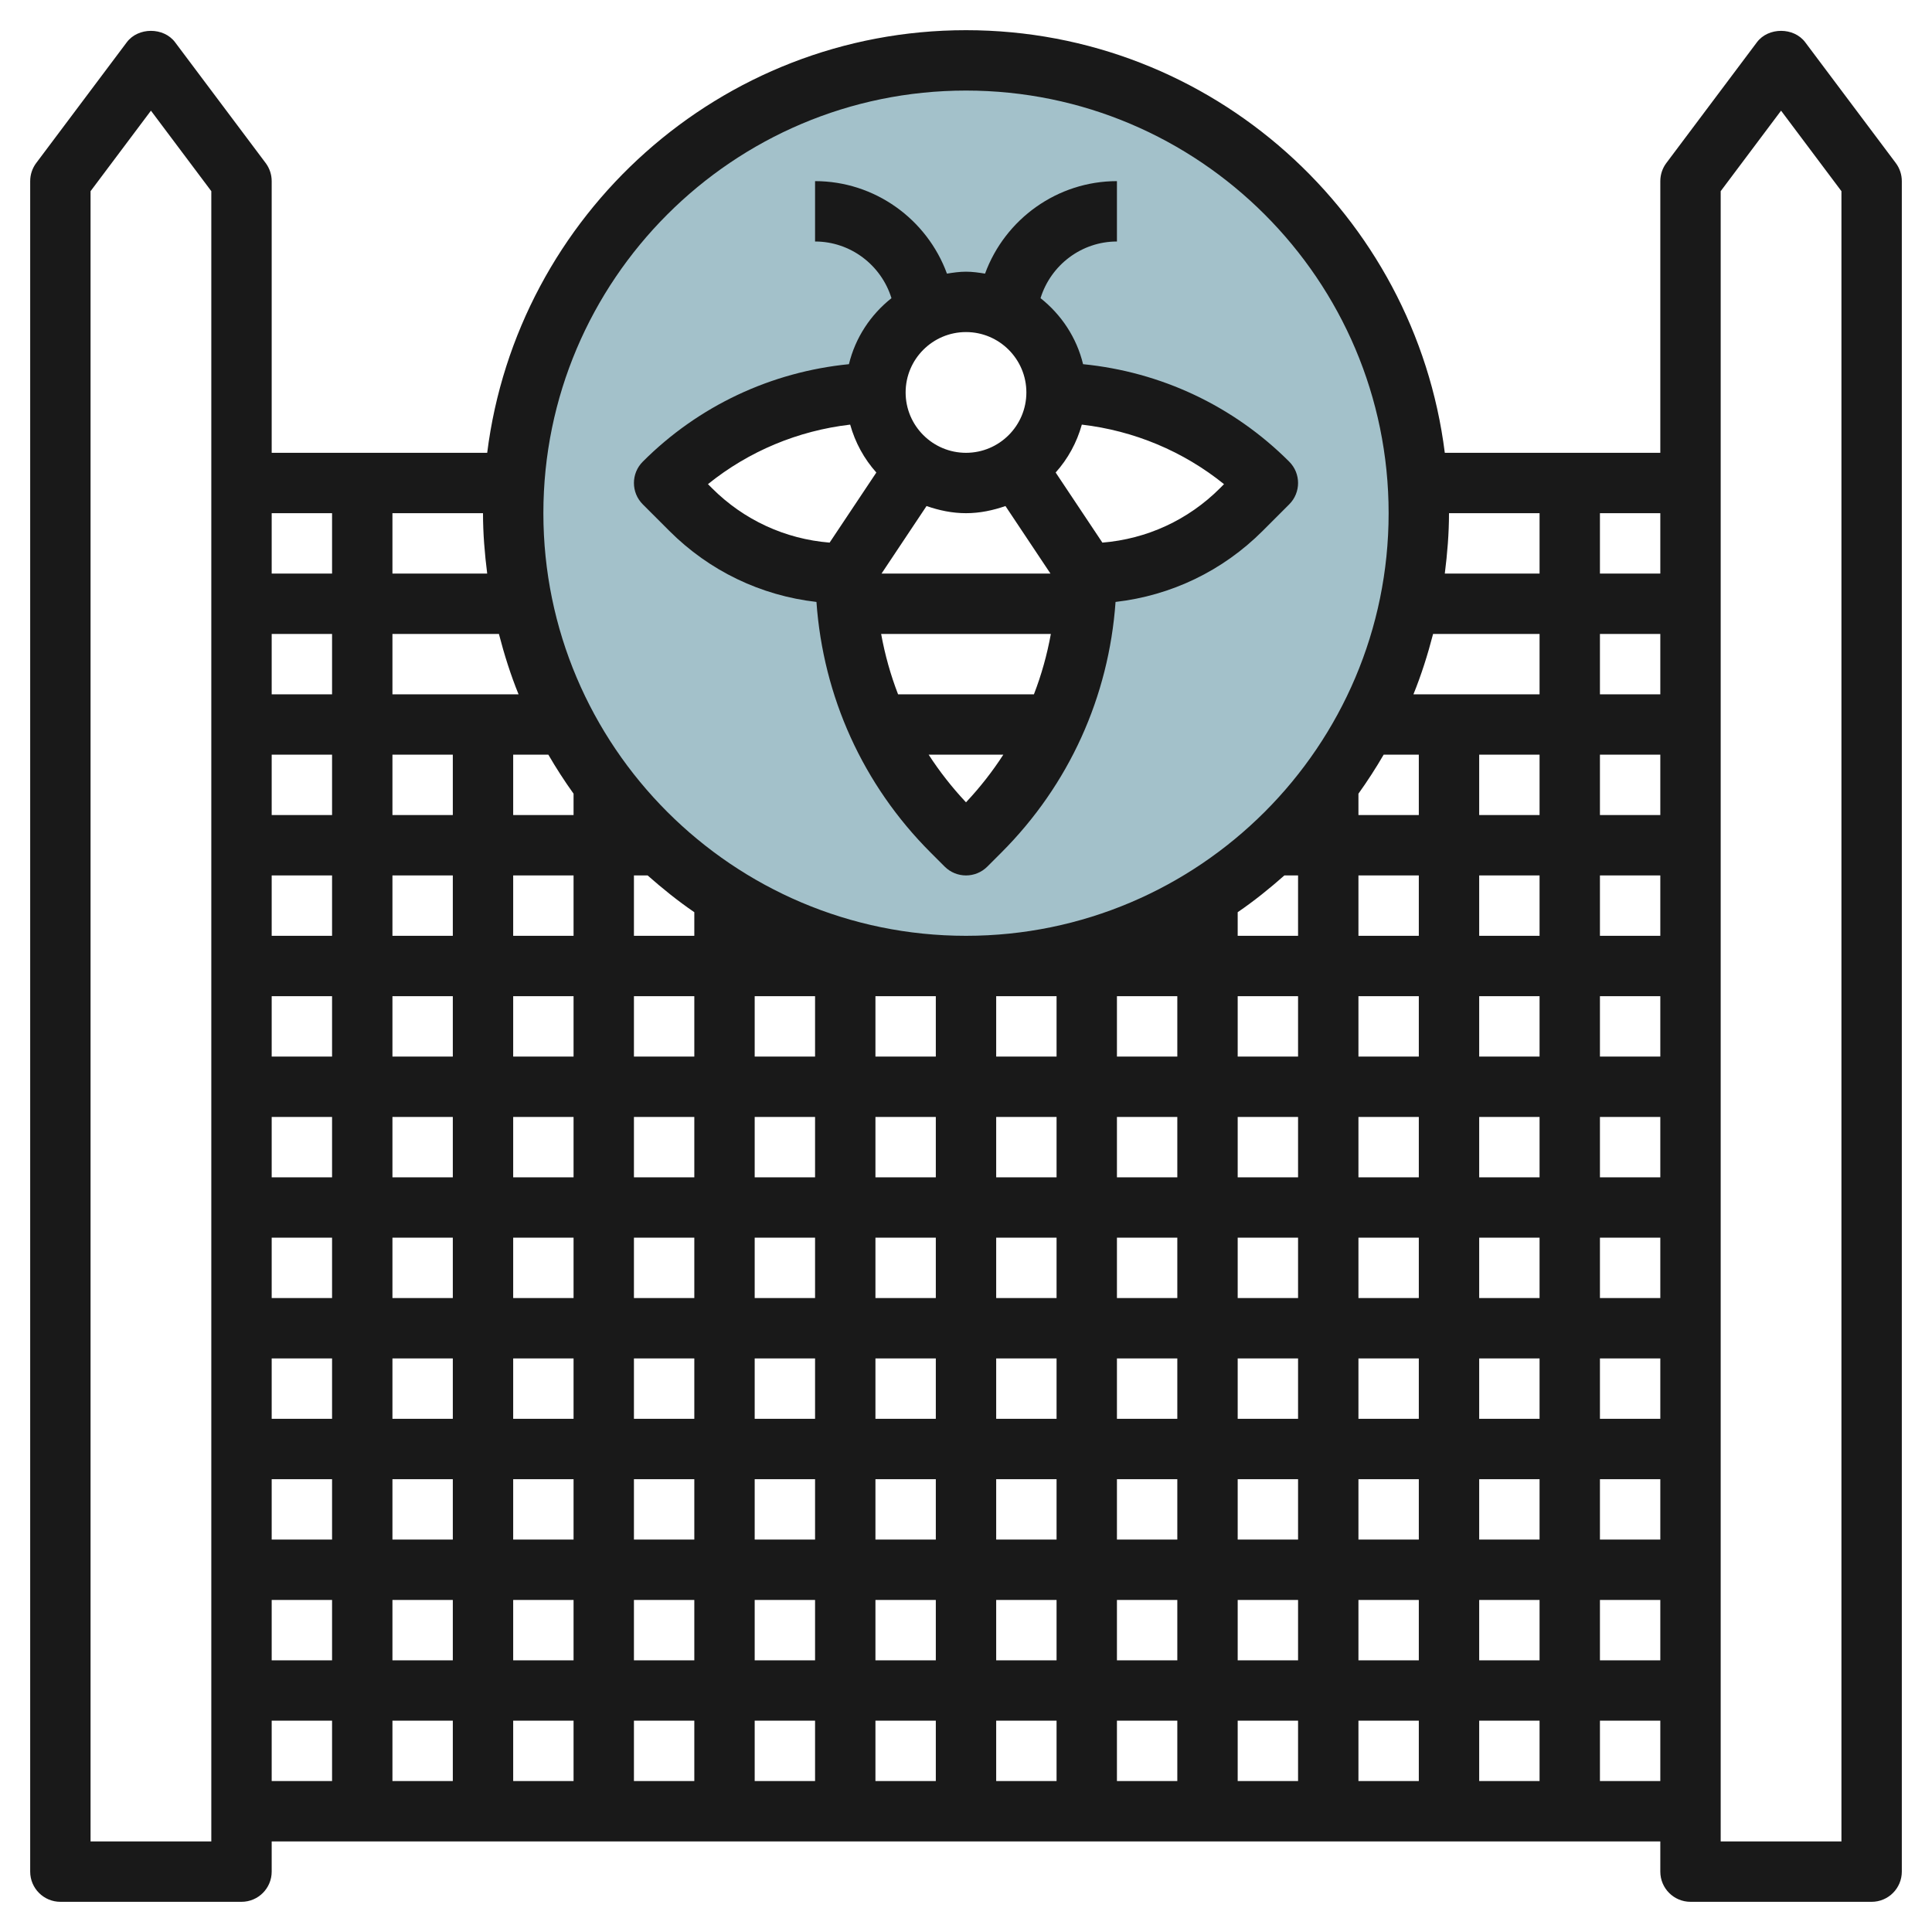 <svg id="Layer_3" enable-background="new 0 0 64 64" height="512" viewBox="0 0 64 64" width="512" xmlns="http://www.w3.org/2000/svg"><g><path d="m32 2c-8.284 0-15 6.716-15 15s6.716 15 15 15 15-6.716 15-15-6.716-15-15-15zm9.121 14.879c-1.358 1.358-3.2 2.121-5.121 2.121 0 3.201-1.272 6.272-3.536 8.536l-.464.464-.464-.464c-2.264-2.264-3.536-5.335-3.536-8.536-1.921 0-3.763-.763-5.121-2.121l-.879-.879c1.864-1.864 4.371-2.935 7-2.997 0-.001 0-.002 0-.003 0-1.657 1.343-3 3-3s3 1.343 3 3v.003c2.629.062 5.136 1.133 7 2.997z" fill="#a3c1ca"/><g fill="#191919"><path d="m27.046 19.94c.222 3.136 1.538 6.057 3.783 8.303l.464.464c.195.195.451.293.707.293s.512-.098.707-.293l.464-.464c2.245-2.245 3.561-5.166 3.783-8.303 1.84-.211 3.545-1.025 4.874-2.354l.879-.879c.391-.391.391-1.023 0-1.414-1.85-1.85-4.25-2.973-6.829-3.229-.213-.881-.72-1.641-1.409-2.187.341-1.1 1.36-1.877 2.531-1.877v-2c-1.972 0-3.706 1.255-4.369 3.064-.207-.033-.415-.064-.631-.064s-.424.031-.631.064c-.663-1.809-2.397-3.064-4.369-3.064v2c1.171 0 2.19.777 2.531 1.877-.689.546-1.196 1.306-1.409 2.187-2.579.256-4.98 1.379-6.829 3.229-.391.391-.391 1.023 0 1.414l.879.879c1.329 1.329 3.034 2.143 4.874 2.354zm3.647-3.177c.412.143.847.237 1.307.237s.895-.094 1.307-.237l1.491 2.237h-5.596zm-1.504 4.237h5.622c-.125.686-.311 1.355-.561 2h-4.5c-.25-.645-.436-1.314-.561-2zm2.811 5.578c-.463-.493-.876-1.021-1.237-1.578h2.473c-.36.557-.773 1.085-1.236 1.578zm8.414-10.406c-1.056 1.056-2.424 1.682-3.896 1.803l-1.548-2.322c.403-.45.7-.989.867-1.587 1.73.202 3.356.88 4.71 1.972zm-6.414-3.172c0 1.103-.897 2-2 2s-2-.897-2-2 .897-2 2-2 2 .897 2 2zm-5.837 1.066c.167.598.464 1.137.867 1.587l-1.548 2.322c-1.472-.12-2.84-.747-3.896-1.803l-.134-.134c1.354-1.092 2.981-1.77 4.711-1.972z"/><path d="m59.8 1.4c-.377-.504-1.223-.504-1.6 0l-3 4c-.13.173-.2.384-.2.6v9h-7.139c-.989-7.88-7.718-14-15.861-14s-14.872 6.12-15.861 14h-7.139v-9c0-.216-.07-.427-.2-.6l-3-4c-.377-.504-1.223-.504-1.6 0l-3 4c-.13.173-.2.384-.2.6v56c0 .552.448 1 1 1h6c.552 0 1-.448 1-1v-1h46v1c0 .552.448 1 1 1h6c.552 0 1-.448 1-1v-56c0-.216-.07-.427-.2-.6zm-52.8 59.6h-4v-54.667l2-2.667 2 2.667zm8-32v2h-2v-2zm-2-2v-2h2v2zm34 6v2h-2v-2zm-2-2v-2h2v2zm-20 10h2v2h-2zm-2 2h-2v-2h2zm8 0h-2v-2h2zm2-2h2v2h-2zm-6 4v2h-2v-2zm2 0h2v2h-2zm4 0h2v2h-2zm4 0h2v2h-2zm0-2v-2h2v2zm4-2h2v2h-2zm0-2v-2h2v2zm-2 0h-2v-2h2zm-4 0h-2v-2h2zm-2-4v-2h2v2zm-2 2v2h-2v-2zm-2-2v-2h2v2zm-2 4h-2v-2h2zm-4 0h-2v-2h2zm-4 0h-2v-2h2zm0 2v2h-2v-2zm0 4v2h-2v-2zm2 0h2v2h-2zm2 4v2h-2v-2zm2 0h2v2h-2zm4 0h2v2h-2zm4 0h2v2h-2zm4 0h2v2h-2zm4 0h2v2h-2zm0-2v-2h2v2zm4-2h2v2h-2zm0-2v-2h2v2zm0-4v-2h2v2zm-2-4h-2v-2h2zm-4 0h-2v-2h2zm-12-2v2h-2v-2zm-4 2h-2v-2h2zm-4 0h-2v-2h2zm-2-4v-2h2v2zm-2 2v2h-2v-2zm0 4v2h-2v-2zm0 4v2h-2v-2zm0 4v2h-2v-2zm0 4v2h-2v-2zm2 0h2v2h-2zm2 4v2h-2v-2zm2 0h2v2h-2zm4 0h2v2h-2zm4 0h2v2h-2zm4 0h2v2h-2zm4 0h2v2h-2zm4 0h2v2h-2zm4 0h2v2h-2zm0-2v-2h2v2zm4-2h2v2h-2zm0-2v-2h2v2zm0-4v-2h2v2zm0-4v-2h2v2zm0-4v-2h2v2zm0-4v-2h2v2zm0-4v-2h2v2zm-2.178-4c.262-.646.474-1.316.651-2h3.527v2zm-.987 2h1.165v2h-2v-.708c.298-.417.577-.847.835-1.292zm-3.288 4h.453v2h-2v-.782c.544-.371 1.055-.784 1.547-1.218zm-19.547 2h-2v-2h.453c.493.434 1.004.847 1.547 1.218zm-4-4h-2v-2h1.165c.258.445.536.875.835 1.292zm-1.822-4h-4.178v-2h3.527c.177.684.388 1.354.651 2zm-6.178 0h-2v-2h2zm0 2v2h-2v-2zm0 4v2h-2v-2zm0 4v2h-2v-2zm0 4v2h-2v-2zm0 4v2h-2v-2zm0 4v2h-2v-2zm0 4v2h-2v-2zm0 4v2h-2v-2zm2 0h2v2h-2zm2 4v2h-2v-2zm2 0h2v2h-2zm4 0h2v2h-2zm4 0h2v2h-2zm4 0h2v2h-2zm4 0h2v2h-2zm4 0h2v2h-2zm4 0h2v2h-2zm4 0h2v2h-2zm4 0h2v2h-2zm0-2v-2h2v2zm4-2h2v2h-2zm0-2v-2h2v2zm0-4v-2h2v2zm0-4v-2h2v2zm0-4v-2h2v2zm0-4v-2h2v2zm0-4v-2h2v2zm0-4v-2h2v2zm0-4v-2h2v2zm0-4v-2h2v2zm-2-2v2h-3.139c.083-.657.139-1.321.139-2zm-19-14c7.72 0 14 6.28 14 14s-6.28 14-14 14-14-6.28-14-14 6.28-14 14-14zm-15.861 16h-3.139v-2h3c0 .679.056 1.343.139 2zm-5.139-2v2h-2v-2zm-2 40h2v2h-2zm44 2v-2h2v2zm8 2h-4v-54.667l2-2.667 2 2.667z"/></g></g></svg>